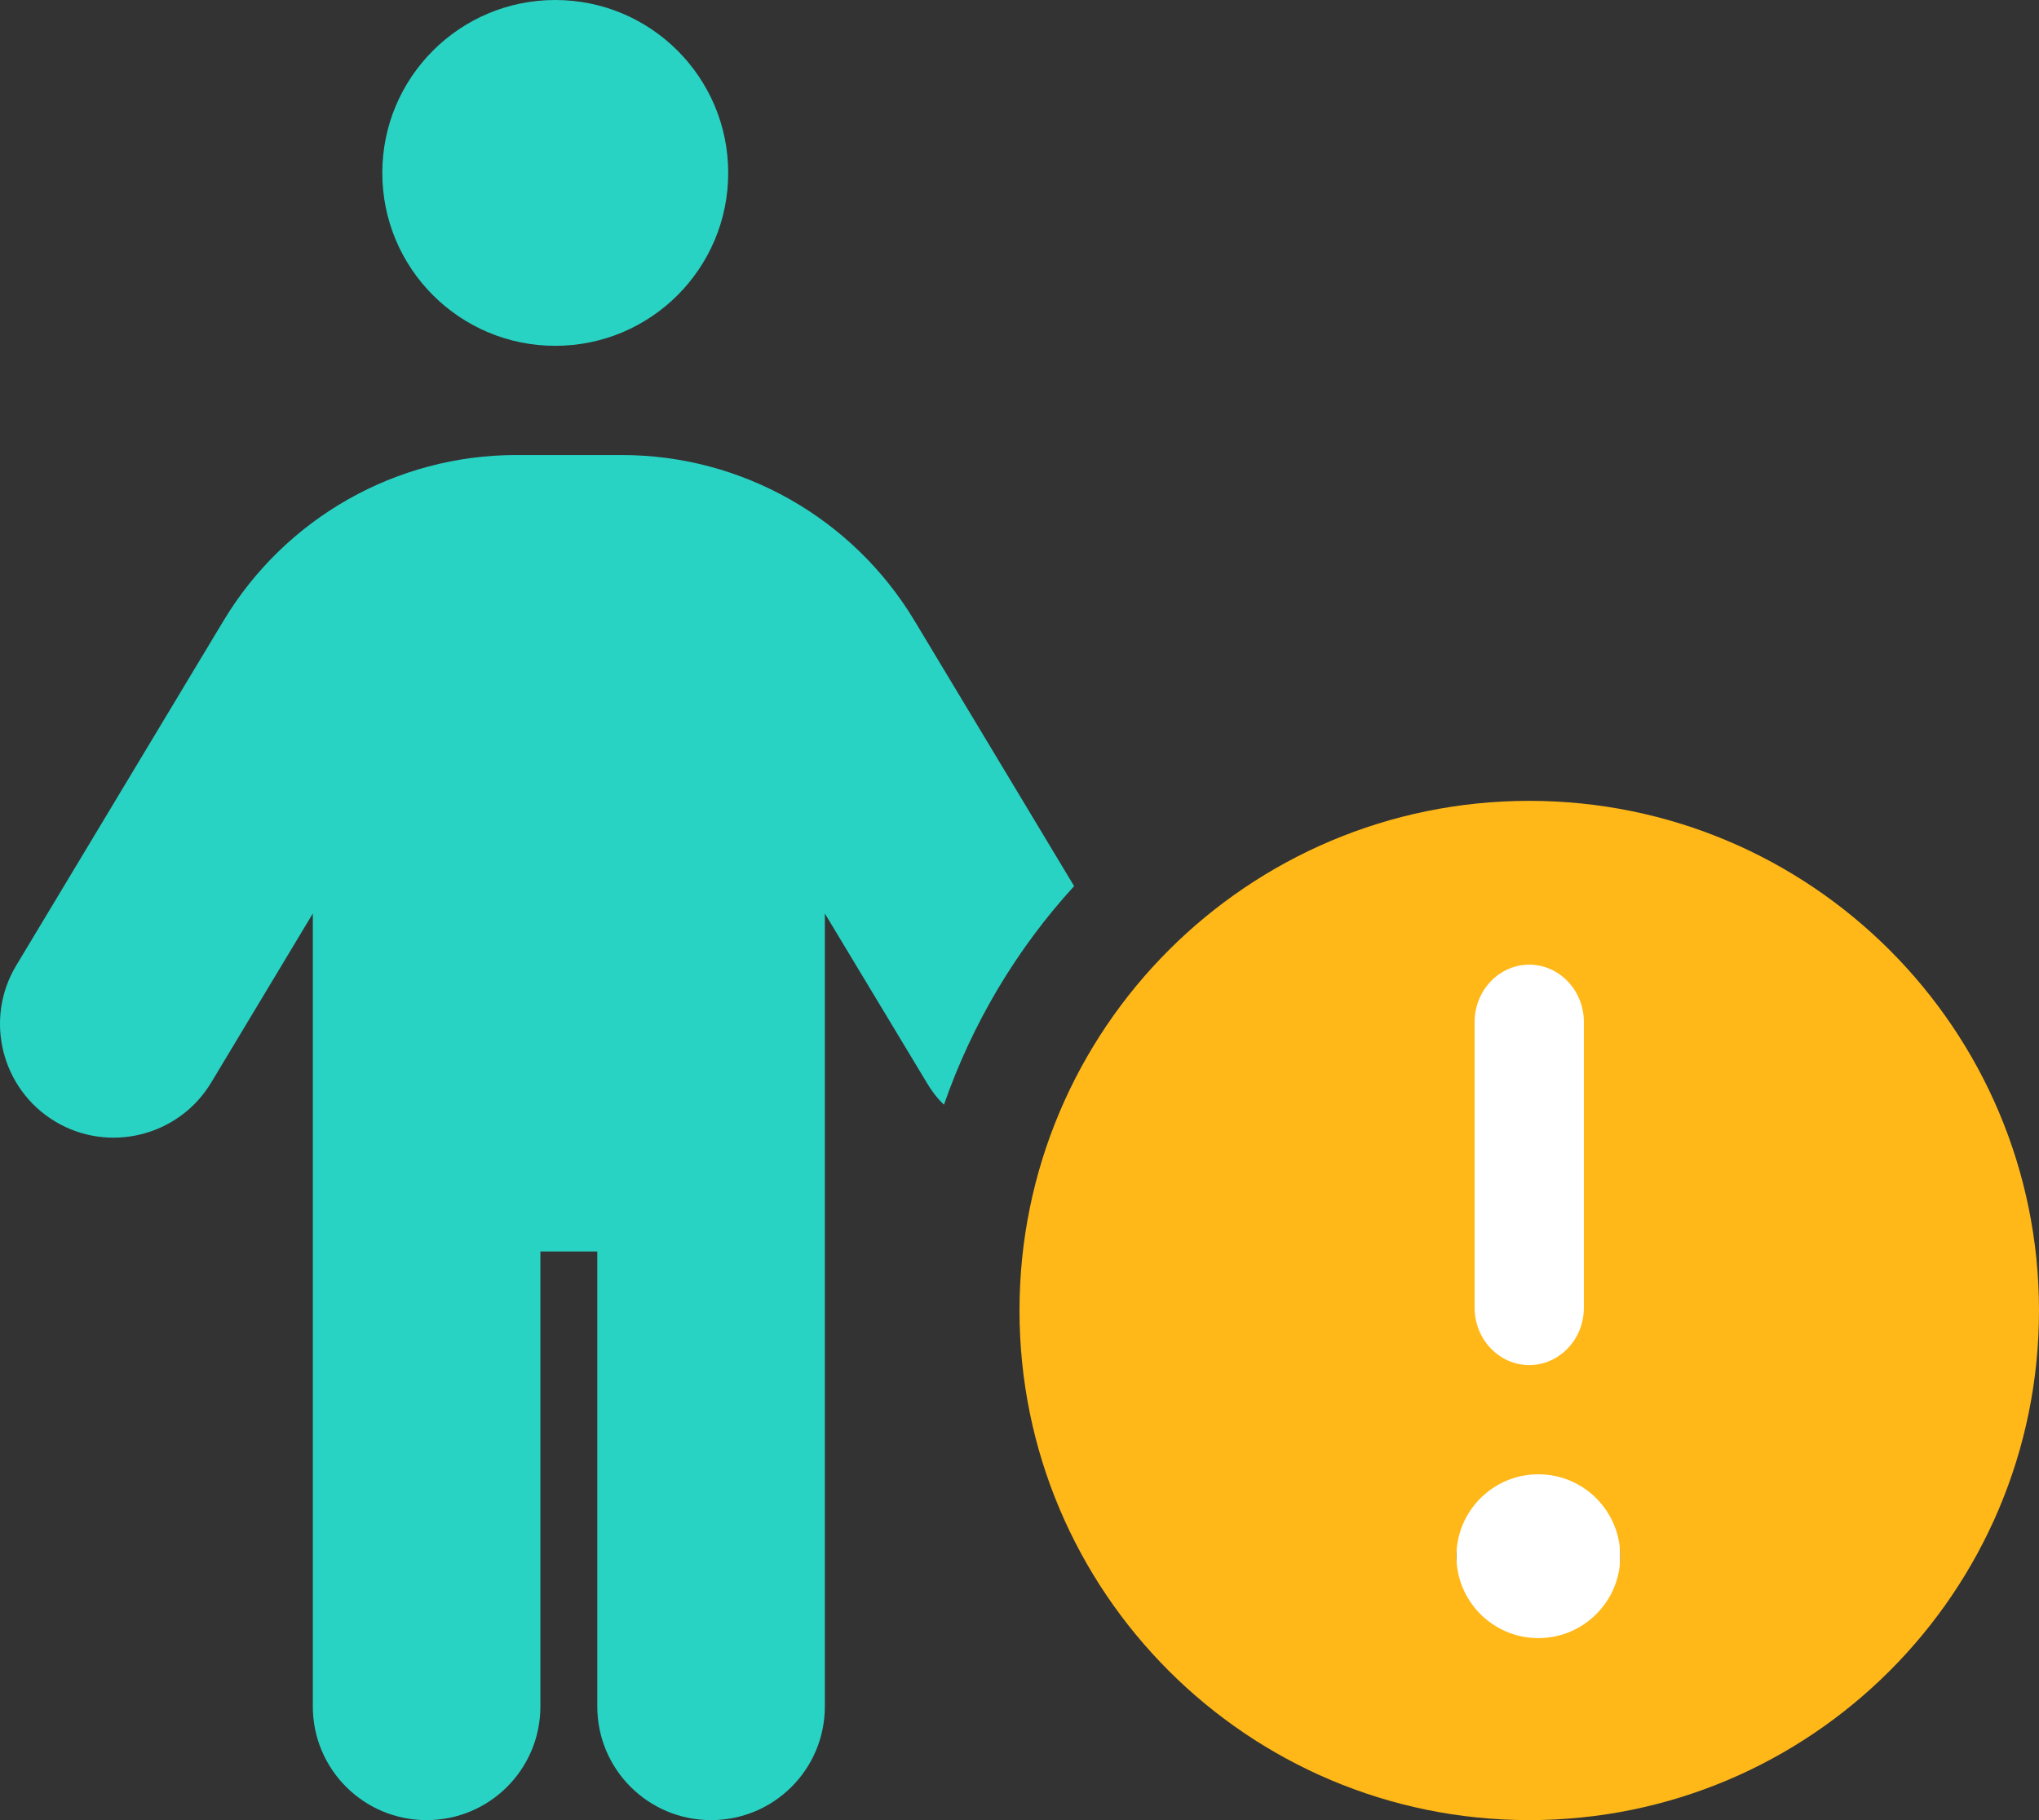 <?xml version="1.0" encoding="UTF-8"?>
<svg width="112px" height="100px" viewBox="0 0 112 100" version="1.1" xmlns="http://www.w3.org/2000/svg" xmlns:xlink="http://www.w3.org/1999/xlink">
    <rect x="0" y="0" width="112" height="100" fill="#333333" stroke="none"/>
    <title>young-people-icon</title>
    <g id="Website" stroke="none" stroke-width="1" fill="none" fill-rule="evenodd">
        <g id="ct-unspoken-crisisv3a" transform="translate(-644, -2045)">
            <g id="3-Callout" transform="translate(0, 1948)">
                <g id="2" transform="translate(528, 97)">
                    <g id="young-people-icon" transform="translate(116, 0)">
                        <rect id="Rectangle" fill="#FFFFFF" x="80" y="49" width="9" height="44"></rect>
                        <path d="M84,44 C99.464,44 112,56.536 112,72 C112,87.464 99.464,100 84,100 C68.536,100 56,87.464 56,72 C56,56.536 68.536,44 84,44 Z M84.5,90 C86.985,90 89,87.985 89,85.5 C89,83.015 86.985,81 84.5,81 C82.015,81 80,83.015 80,85.5 C80,87.985 82.015,90 84.5,90 Z M84,53 C82.35,53 81,54.414 81,56.143 L81,71.857 C81,73.586 82.35,75 84,75 C85.65,75 87,73.586 87,71.857 L87,56.143 C87,54.414 85.65,53 84,53 Z" id="Shape" fill="#FFB818" fill-rule="nonzero"></path>
                        <path d="M21,9.5 C21,4.253 25.253,0 30.5,0 C35.747,0 40,4.253 40,9.5 C40,14.747 35.747,19 30.5,19 C25.253,19 21,14.747 21,9.5 Z" id="Path" fill="#29D3C4"></path>
                        <path d="M29.683,68.758 L29.683,93.752 C29.683,97.208 26.89,100 23.433,100 C19.976,100 17.183,97.208 17.183,93.752 L17.183,50.189 L11.597,59.483 C9.82,62.432 5.972,63.388 3.023,61.612 C0.073,59.835 -0.884,55.988 0.894,53.04 L12.281,34.099 C15.679,28.456 21.773,25 28.355,25 L34.156,25 C40.738,25 46.832,28.456 50.23,34.099 L59,48.685 C55.855,52.122 53.414,56.203 51.851,60.694 C51.48,60.342 51.168,59.932 50.894,59.464 L45.308,50.189 L45.308,93.752 C45.308,97.208 42.515,100 39.058,100 C35.601,100 32.808,97.208 32.808,93.752 L32.808,68.758 L29.683,68.758 Z" id="Path" fill="#29D3C4"></path>
                    </g>
                </g>
            </g>
        </g>
    </g>
</svg>